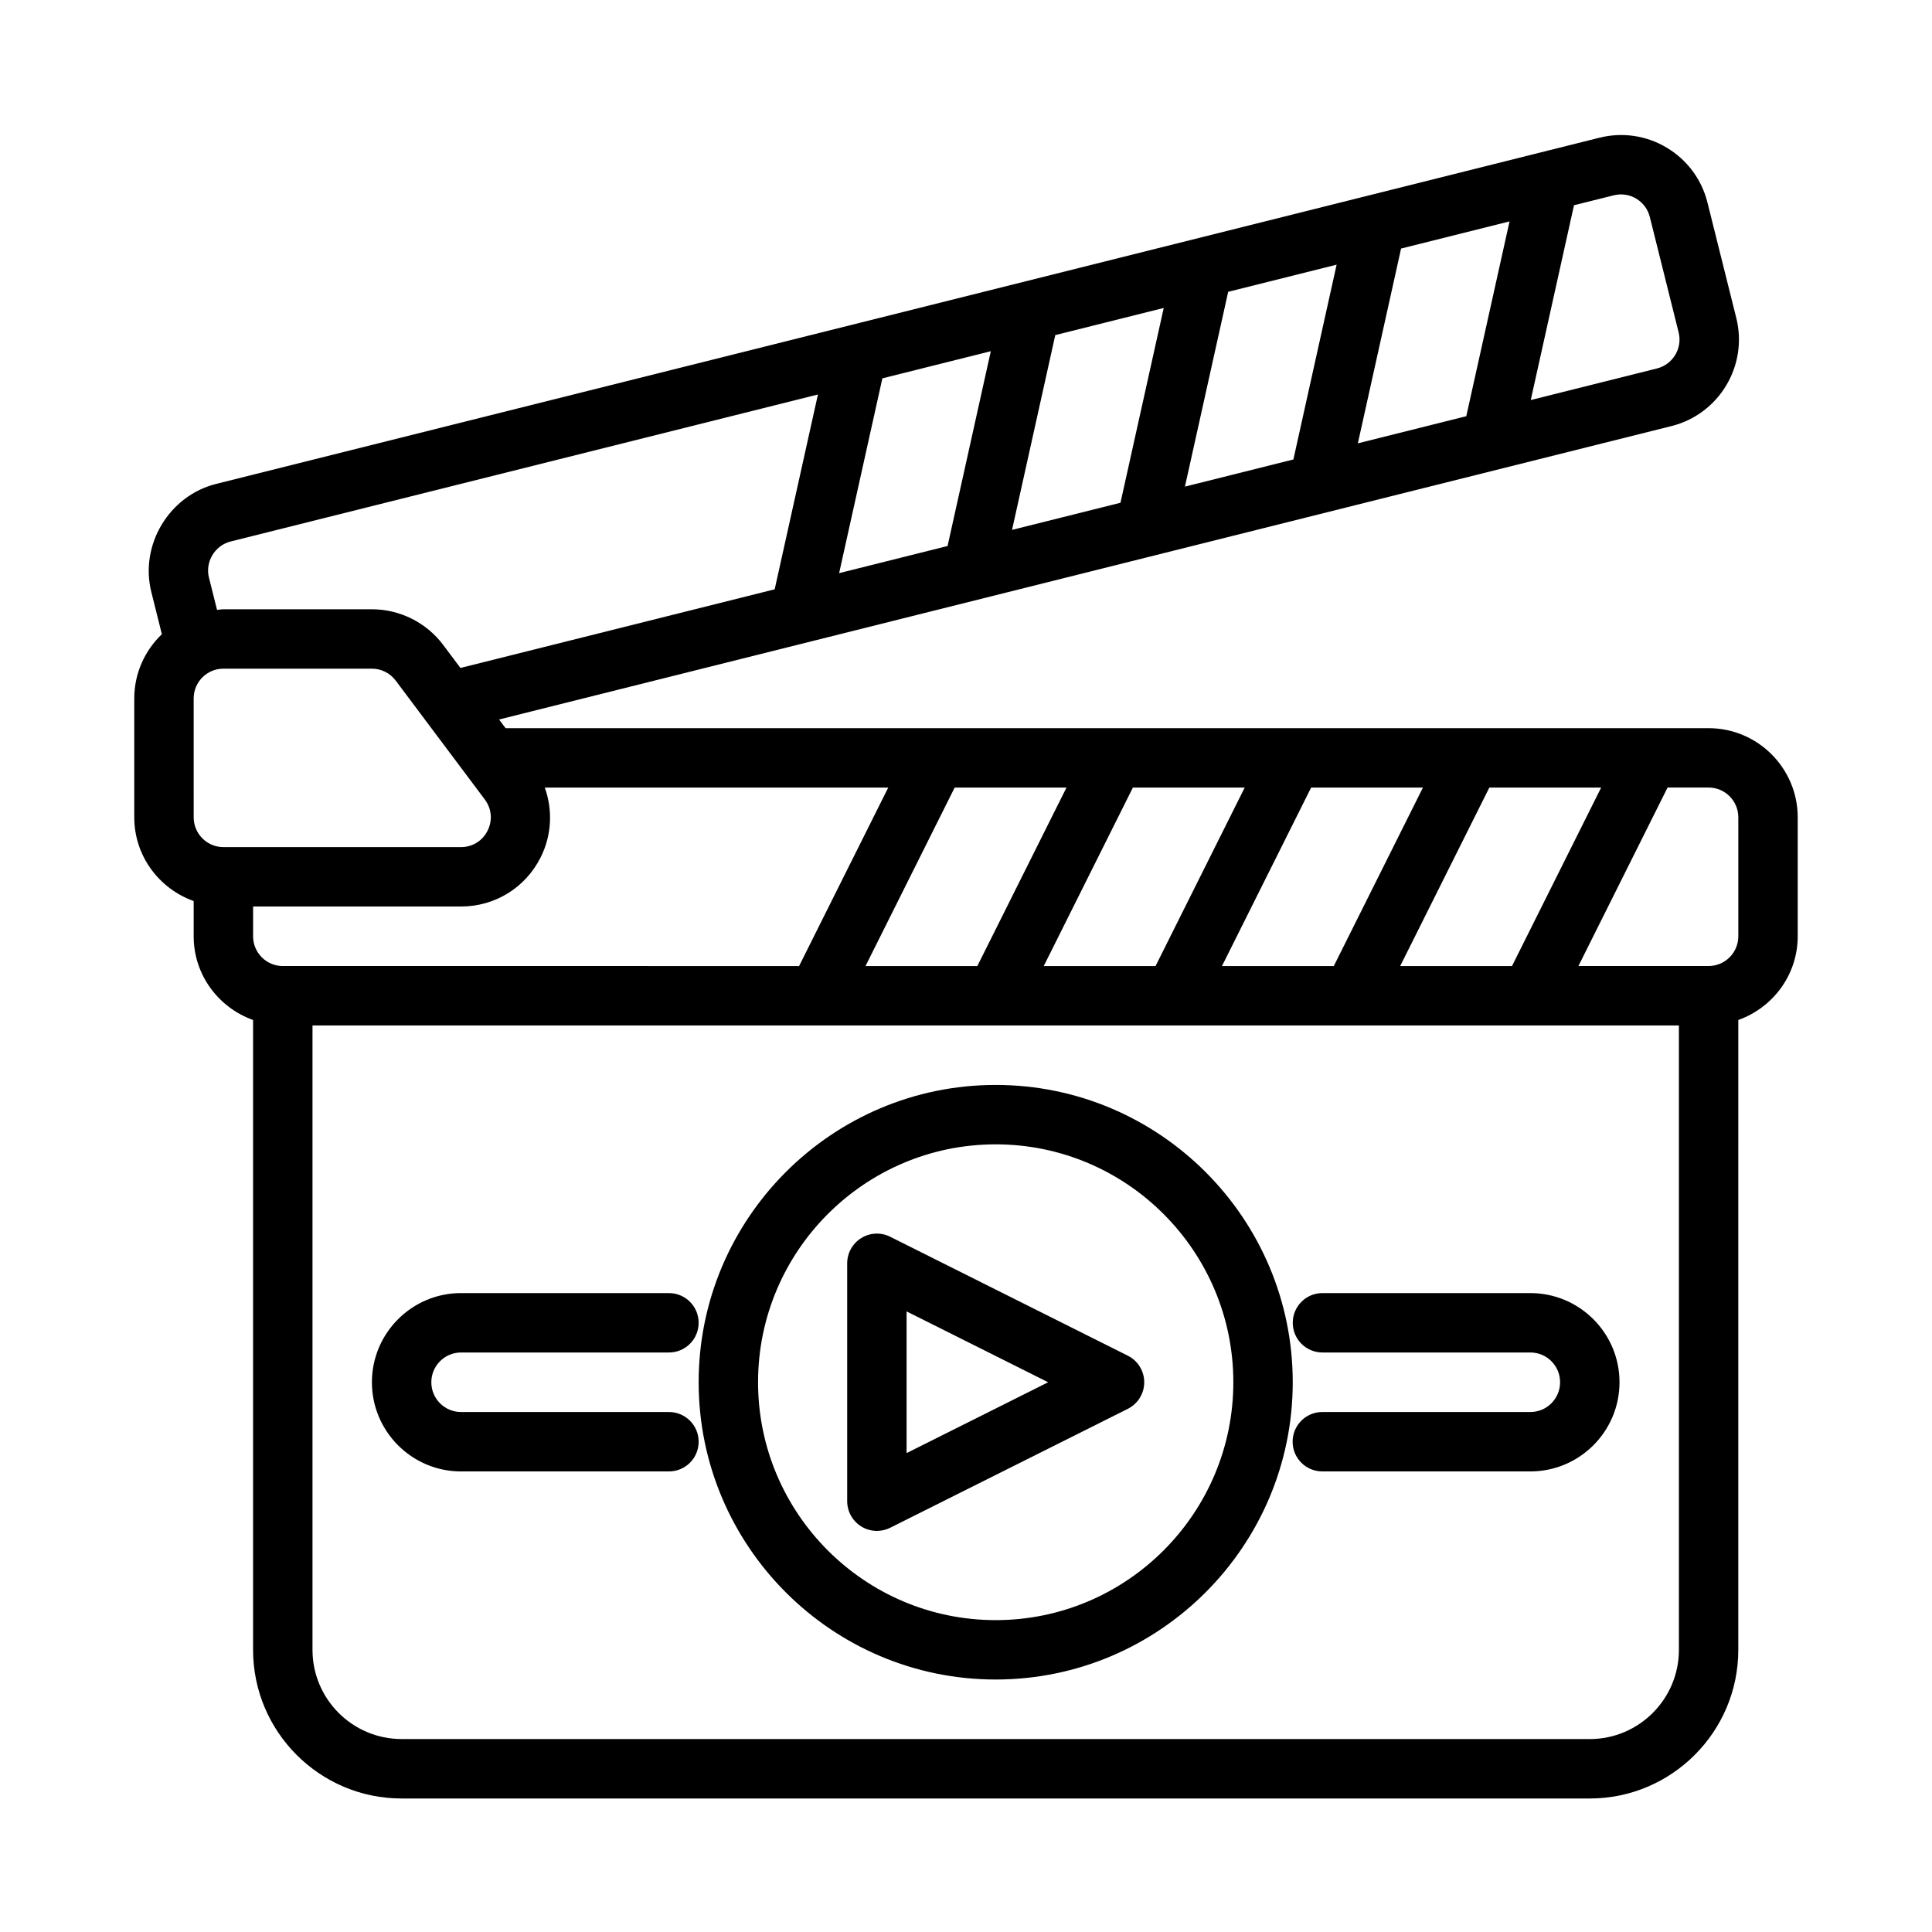 <?xml version="1.0" encoding="UTF-8"?>
<!-- Uploaded to: ICON Repo, www.svgrepo.com, Generator: ICON Repo Mixer Tools -->
<svg fill="#000000" width="800px" height="800px" version="1.1" viewBox="144 144 512 512" xmlns="http://www.w3.org/2000/svg">
 <g>
  <path d="m596.8 336.97h-318.82l-1.719-2.297 310.7-77.762c12.625-3.16 20.332-16.012 17.172-28.652l-7.633-30.57c-1.531-6.129-5.352-11.285-10.762-14.535-5.398-3.246-11.77-4.18-17.879-2.66 0 0-366.41 91.703-366.57 91.742-12.484 3.121-20.309 16.16-17.188 28.648l2.793 11.184c-4.488 4.305-7.312 10.324-7.312 17.016v31.52c0 10.254 6.602 18.918 15.742 22.18v9.34c0 10.254 6.602 18.918 15.742 22.18v166.93c0 21.719 17.66 39.383 39.359 39.383h314.88c21.703 0 39.359-17.668 39.359-39.383l0.004-166.93c9.141-3.262 15.742-11.926 15.742-22.18v-31.52c0-13.031-10.594-23.633-23.613-23.633zm-81.734 63.039 23.625-47.293h29.633l-23.625 47.293zm-47.23 0 23.625-47.293h29.633l-23.625 47.293zm-47.234 0 23.625-47.293h29.633l-23.625 47.293zm-47.23 0 23.625-47.293h29.633l-23.625 47.293zm-154.43 0c-4.344 0-7.871-3.535-7.871-7.887v-7.887h55.105c9.004 0 17.09-4.996 21.117-13.055 2.938-5.879 3.215-12.504 1.082-18.465h91.02l-23.625 47.293-136.83-0.004zm-23.617-70.926c0-4.344 3.527-7.879 7.871-7.879l39.363-0.004c2.469 0 4.812 1.176 6.297 3.152l23.617 31.512c1.828 2.445 2.106 5.543 0.738 8.273-1.363 2.719-3.992 4.352-7.035 4.352h-62.977c-4.344 0-7.871-3.535-7.871-7.887zm211.25-92.008-11.457 51.621-28.742 7.195 11.461-51.625zm45.824-11.465-11.461 51.625-28.738 7.191 11.457-51.621zm45.82-11.469-11.457 51.621-28.742 7.195 11.461-51.625zm45.824-11.469-11.461 51.625-28.738 7.191 11.457-51.621zm27.629-6.918c2.039-0.492 4.16-0.191 5.957 0.891 1.797 1.082 3.074 2.805 3.59 4.852l7.633 30.574c1.055 4.223-1.516 8.508-5.727 9.57l-33.461 8.375 11.461-51.625zm-372.3 101.31c-1.043-4.184 1.574-8.516 5.738-9.562l155.65-38.957-11.461 51.625-83.277 20.844-4.562-6.09c-4.43-5.93-11.492-9.465-18.902-9.465h-39.359c-0.578 0-1.113 0.129-1.68 0.172 0 0-2.137-8.551-2.144-8.566zm365.94 307.8h-314.88c-13.023 0-23.617-10.602-23.617-23.641v-165.47h362.11v165.48c0 13.035-10.594 23.637-23.613 23.637zm39.359-212.75c0 4.352-3.527 7.887-7.871 7.887h-34.5l23.625-47.293h10.875c4.344 0 7.871 3.535 7.871 7.887z"/>
  <path d="m442.88 503.27-62.977-31.52c-2.422-1.223-5.336-1.098-7.656 0.348-2.32 1.43-3.734 3.965-3.734 6.695v63.039c0 2.727 1.414 5.266 3.734 6.695 1.262 0.785 2.699 1.176 4.137 1.176 1.207 0 2.414-0.277 3.519-0.828l62.977-31.52c2.668-1.34 4.352-4.062 4.352-7.047 0-2.981-1.684-5.703-4.352-7.039zm-58.625 25.812v-37.543l37.516 18.773z"/>
  <path d="m407.87 431.52c-43.402 0-78.719 35.34-78.719 78.781 0 43.441 35.316 78.789 78.719 78.789s78.719-35.348 78.719-78.789c0-43.441-35.316-78.781-78.719-78.781zm0 141.83c-34.727 0-62.977-28.281-62.977-63.047 0-34.754 28.25-63.039 62.977-63.039 34.727 0 62.977 28.281 62.977 63.039 0 34.766-28.254 63.047-62.977 63.047z"/>
  <path d="m549.57 486.68h-55.105c-4.352 0-7.871 3.519-7.871 7.871s3.519 7.871 7.871 7.871h55.105c4.344 0 7.871 3.535 7.871 7.887 0 4.352-3.527 7.887-7.871 7.887h-55.141c-4.352 0-7.871 3.519-7.871 7.871s3.519 7.871 7.871 7.871l55.141 0.004c13.023 0 23.617-10.602 23.617-23.633 0-13.027-10.594-23.629-23.617-23.629z"/>
  <path d="m321.28 518.2h-55.102c-4.344 0-7.871-3.535-7.871-7.887 0-4.352 3.527-7.887 7.871-7.887h55.098c4.352 0 7.871-3.519 7.871-7.871 0-4.352-3.519-7.871-7.871-7.871l-55.098-0.004c-13.023 0-23.617 10.602-23.617 23.633s10.594 23.633 23.617 23.633l55.102-0.004c4.352 0 7.871-3.519 7.871-7.871 0-4.352-3.519-7.871-7.871-7.871z"/>
 </g>
</svg>